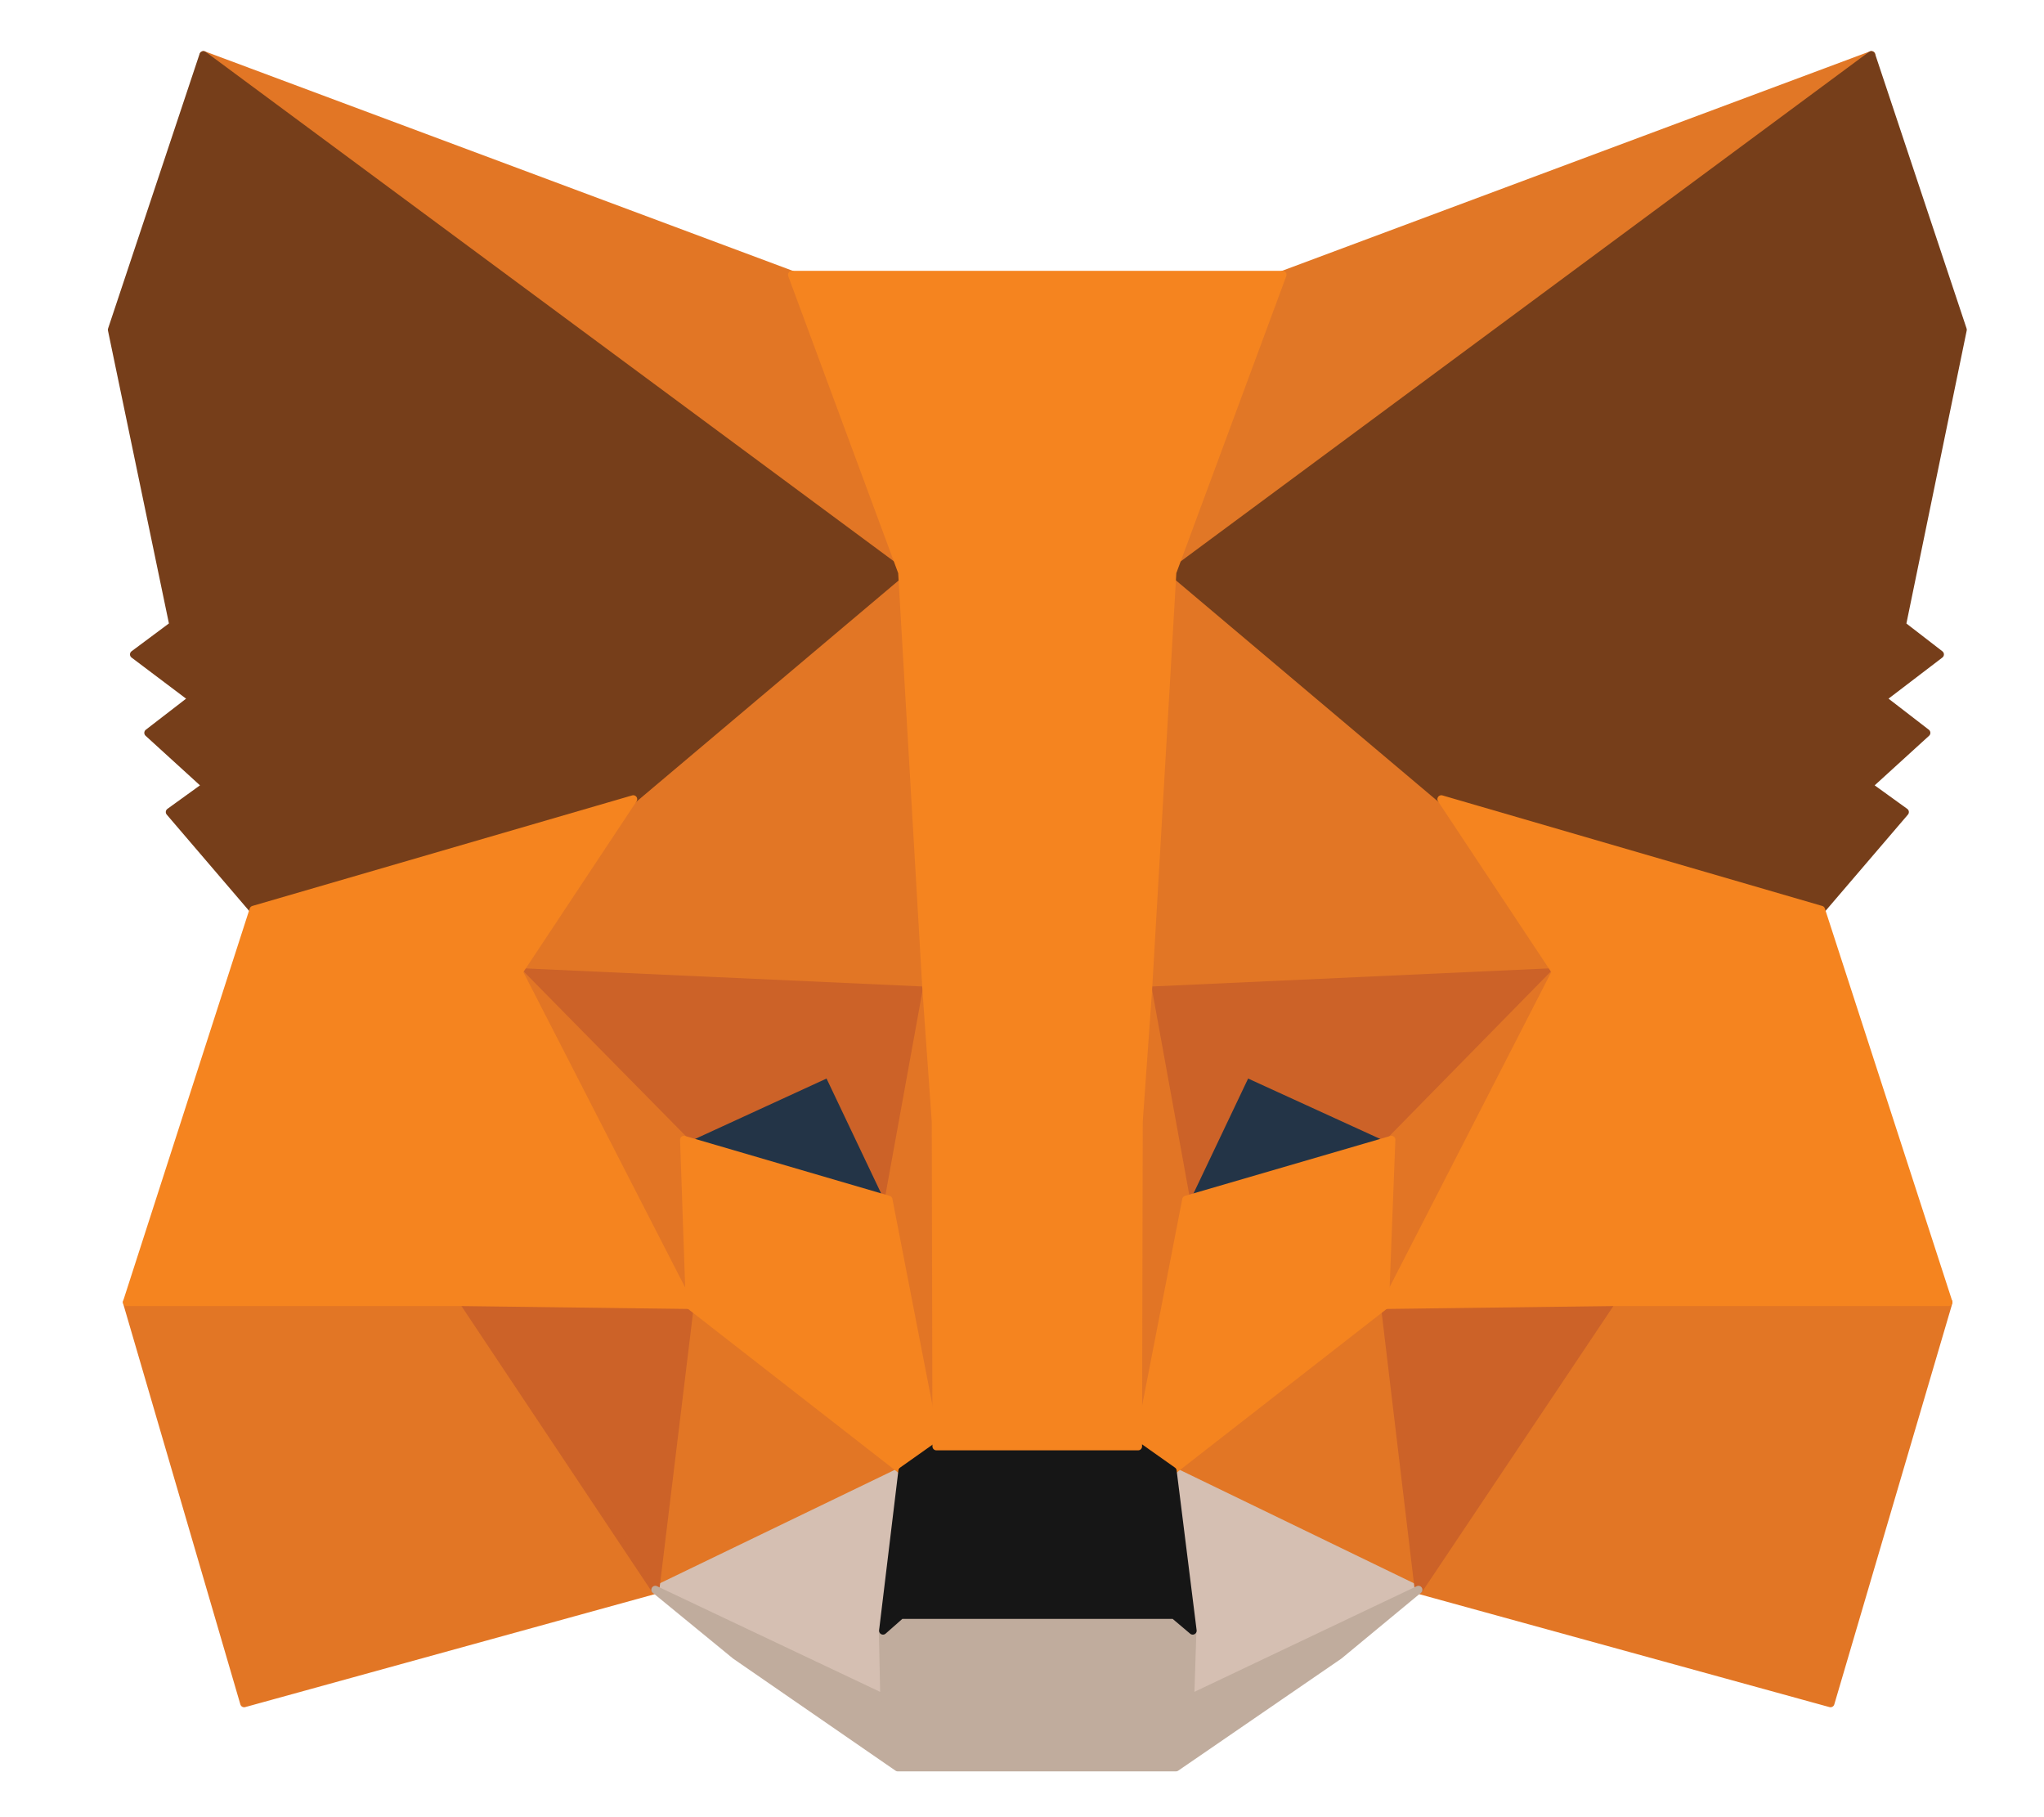 <svg width="27" height="24" viewBox="0 0 27 24" fill="none" xmlns="http://www.w3.org/2000/svg">
<path d="M24.72 0.727L15.168 7.794L16.944 3.629L24.72 0.727Z" fill="#E17726" stroke="#E17726" stroke-width="0.104" stroke-linecap="round" stroke-linejoin="round"/>
<path d="M2.688 0.727L12.155 7.86L10.463 3.629L2.688 0.727Z" fill="#E27625" stroke="#E27625" stroke-width="0.104" stroke-linecap="round" stroke-linejoin="round"/>
<path d="M21.28 17.115L18.738 20.998L24.18 22.496L25.739 17.2L21.28 17.115Z" fill="#E27625" stroke="#E27625" stroke-width="0.104" stroke-linecap="round" stroke-linejoin="round"/>
<path d="M1.676 17.2L3.225 22.496L8.658 20.998L6.126 17.115L1.676 17.2Z" fill="#E27625" stroke="#E27625" stroke-width="0.104" stroke-linecap="round" stroke-linejoin="round"/>
<path d="M8.363 10.555L6.852 12.836L12.237 13.081L12.057 7.285L8.363 10.555Z" fill="#E27625" stroke="#E27625" stroke-width="0.104" stroke-linecap="round" stroke-linejoin="round"/>
<path d="M19.042 10.559L15.291 7.223L15.168 13.084L20.553 12.839L19.042 10.559Z" fill="#E27625" stroke="#E27625" stroke-width="0.104" stroke-linecap="round" stroke-linejoin="round"/>
<path d="M8.656 20.998L11.916 19.425L9.11 17.238L8.656 20.998Z" fill="#E27625" stroke="#E27625" stroke-width="0.104" stroke-linecap="round" stroke-linejoin="round"/>
<path d="M15.488 19.425L18.738 20.998L18.294 17.238L15.488 19.425Z" fill="#E27625" stroke="#E27625" stroke-width="0.104" stroke-linecap="round" stroke-linejoin="round"/>
<path d="M18.738 20.998L15.488 19.424L15.753 21.535L15.724 22.43L18.738 20.998Z" fill="#D5BFB2" stroke="#D5BFB2" stroke-width="0.104" stroke-linecap="round" stroke-linejoin="round"/>
<path d="M8.656 20.998L11.68 22.43L11.661 21.535L11.916 19.424L8.656 20.998Z" fill="#D5BFB2" stroke="#D5BFB2" stroke-width="0.104" stroke-linecap="round" stroke-linejoin="round"/>
<path d="M11.737 15.844L9.035 15.052L10.944 14.176L11.737 15.844Z" fill="#233447" stroke="#233447" stroke-width="0.104" stroke-linecap="round" stroke-linejoin="round"/>
<path d="M15.668 15.844L16.462 14.176L18.38 15.052L15.668 15.844Z" fill="#233447" stroke="#233447" stroke-width="0.104" stroke-linecap="round" stroke-linejoin="round"/>
<path d="M8.657 20.998L9.129 17.115L6.125 17.2L8.657 20.998Z" fill="#CC6228" stroke="#CC6228" stroke-width="0.104" stroke-linecap="round" stroke-linejoin="round"/>
<path d="M18.277 17.115L18.74 20.998L21.282 17.2L18.277 17.115Z" fill="#CC6228" stroke="#CC6228" stroke-width="0.104" stroke-linecap="round" stroke-linejoin="round"/>
<path d="M20.553 12.838L15.168 13.083L15.669 15.844L16.462 14.176L18.38 15.053L20.553 12.838Z" fill="#CC6228" stroke="#CC6228" stroke-width="0.104" stroke-linecap="round" stroke-linejoin="round"/>
<path d="M9.034 15.053L10.943 14.176L11.736 15.844L12.237 13.083L6.852 12.838L9.034 15.053Z" fill="#CC6228" stroke="#CC6228" stroke-width="0.104" stroke-linecap="round" stroke-linejoin="round"/>
<path d="M6.852 12.838L9.11 17.239L9.034 15.053L6.852 12.838Z" fill="#E27525" stroke="#E27525" stroke-width="0.104" stroke-linecap="round" stroke-linejoin="round"/>
<path d="M18.378 15.053L18.293 17.239L20.551 12.838L18.378 15.053Z" fill="#E27525" stroke="#E27525" stroke-width="0.104" stroke-linecap="round" stroke-linejoin="round"/>
<path d="M12.239 13.082L11.738 15.843L12.371 19.104L12.513 14.807L12.239 13.082Z" fill="#E27525" stroke="#E27525" stroke-width="0.104" stroke-linecap="round" stroke-linejoin="round"/>
<path d="M15.167 13.082L14.902 14.797L15.035 19.104L15.668 15.843L15.167 13.082Z" fill="#E27525" stroke="#E27525" stroke-width="0.104" stroke-linecap="round" stroke-linejoin="round"/>
<path d="M15.668 15.844L15.035 19.105L15.489 19.425L18.295 17.239L18.38 15.053L15.668 15.844Z" fill="#F5841F" stroke="#F5841F" stroke-width="0.104" stroke-linecap="round" stroke-linejoin="round"/>
<path d="M9.035 15.053L9.111 17.239L11.917 19.425L12.37 19.105L11.737 15.844L9.035 15.053Z" fill="#F5841F" stroke="#F5841F" stroke-width="0.104" stroke-linecap="round" stroke-linejoin="round"/>
<path d="M15.723 22.428L15.752 21.533L15.506 21.326H11.897L11.661 21.533L11.68 22.428L8.656 20.996L9.714 21.863L11.859 23.343H15.534L17.689 21.863L18.737 20.996L15.723 22.428Z" fill="#C0AC9D" stroke="#C0AC9D" stroke-width="0.104" stroke-linecap="round" stroke-linejoin="round"/>
<path d="M15.491 19.426L15.037 19.105H12.373L11.919 19.426L11.664 21.537L11.9 21.329H15.509L15.755 21.537L15.491 19.426Z" fill="#161616" stroke="#161616" stroke-width="0.104" stroke-linecap="round" stroke-linejoin="round"/>
<path d="M25.125 8.256L25.928 4.355L24.719 0.727L15.488 7.559L19.041 10.556L24.058 12.016L25.163 10.725L24.681 10.377L25.447 9.679L24.861 9.227L25.626 8.643L25.125 8.256Z" fill="#763E1A" stroke="#763E1A" stroke-width="0.104" stroke-linecap="round" stroke-linejoin="round"/>
<path d="M1.477 4.355L2.289 8.256L1.769 8.643L2.544 9.227L1.958 9.679L2.724 10.377L2.242 10.725L3.347 12.016L8.364 10.556L11.917 7.559L2.686 0.727L1.477 4.355Z" fill="#763E1A" stroke="#763E1A" stroke-width="0.104" stroke-linecap="round" stroke-linejoin="round"/>
<path d="M24.056 12.015L19.039 10.555L20.551 12.835L18.293 17.236L21.279 17.198H25.738L24.056 12.015Z" fill="#F5841F" stroke="#F5841F" stroke-width="0.104" stroke-linecap="round" stroke-linejoin="round"/>
<path d="M8.365 10.555L3.348 12.015L1.676 17.198H6.126L9.111 17.236L6.853 12.835L8.365 10.555Z" fill="#F5841F" stroke="#F5841F" stroke-width="0.104" stroke-linecap="round" stroke-linejoin="round"/>
<path d="M15.166 13.081L15.487 7.559L16.942 3.629H10.461L11.916 7.559L12.237 13.081L12.36 14.815L12.369 19.103H15.034L15.043 14.815L15.166 13.081Z" fill="#F5841F" stroke="#F5841F" stroke-width="0.104" stroke-linecap="round" stroke-linejoin="round"/>
</svg>
